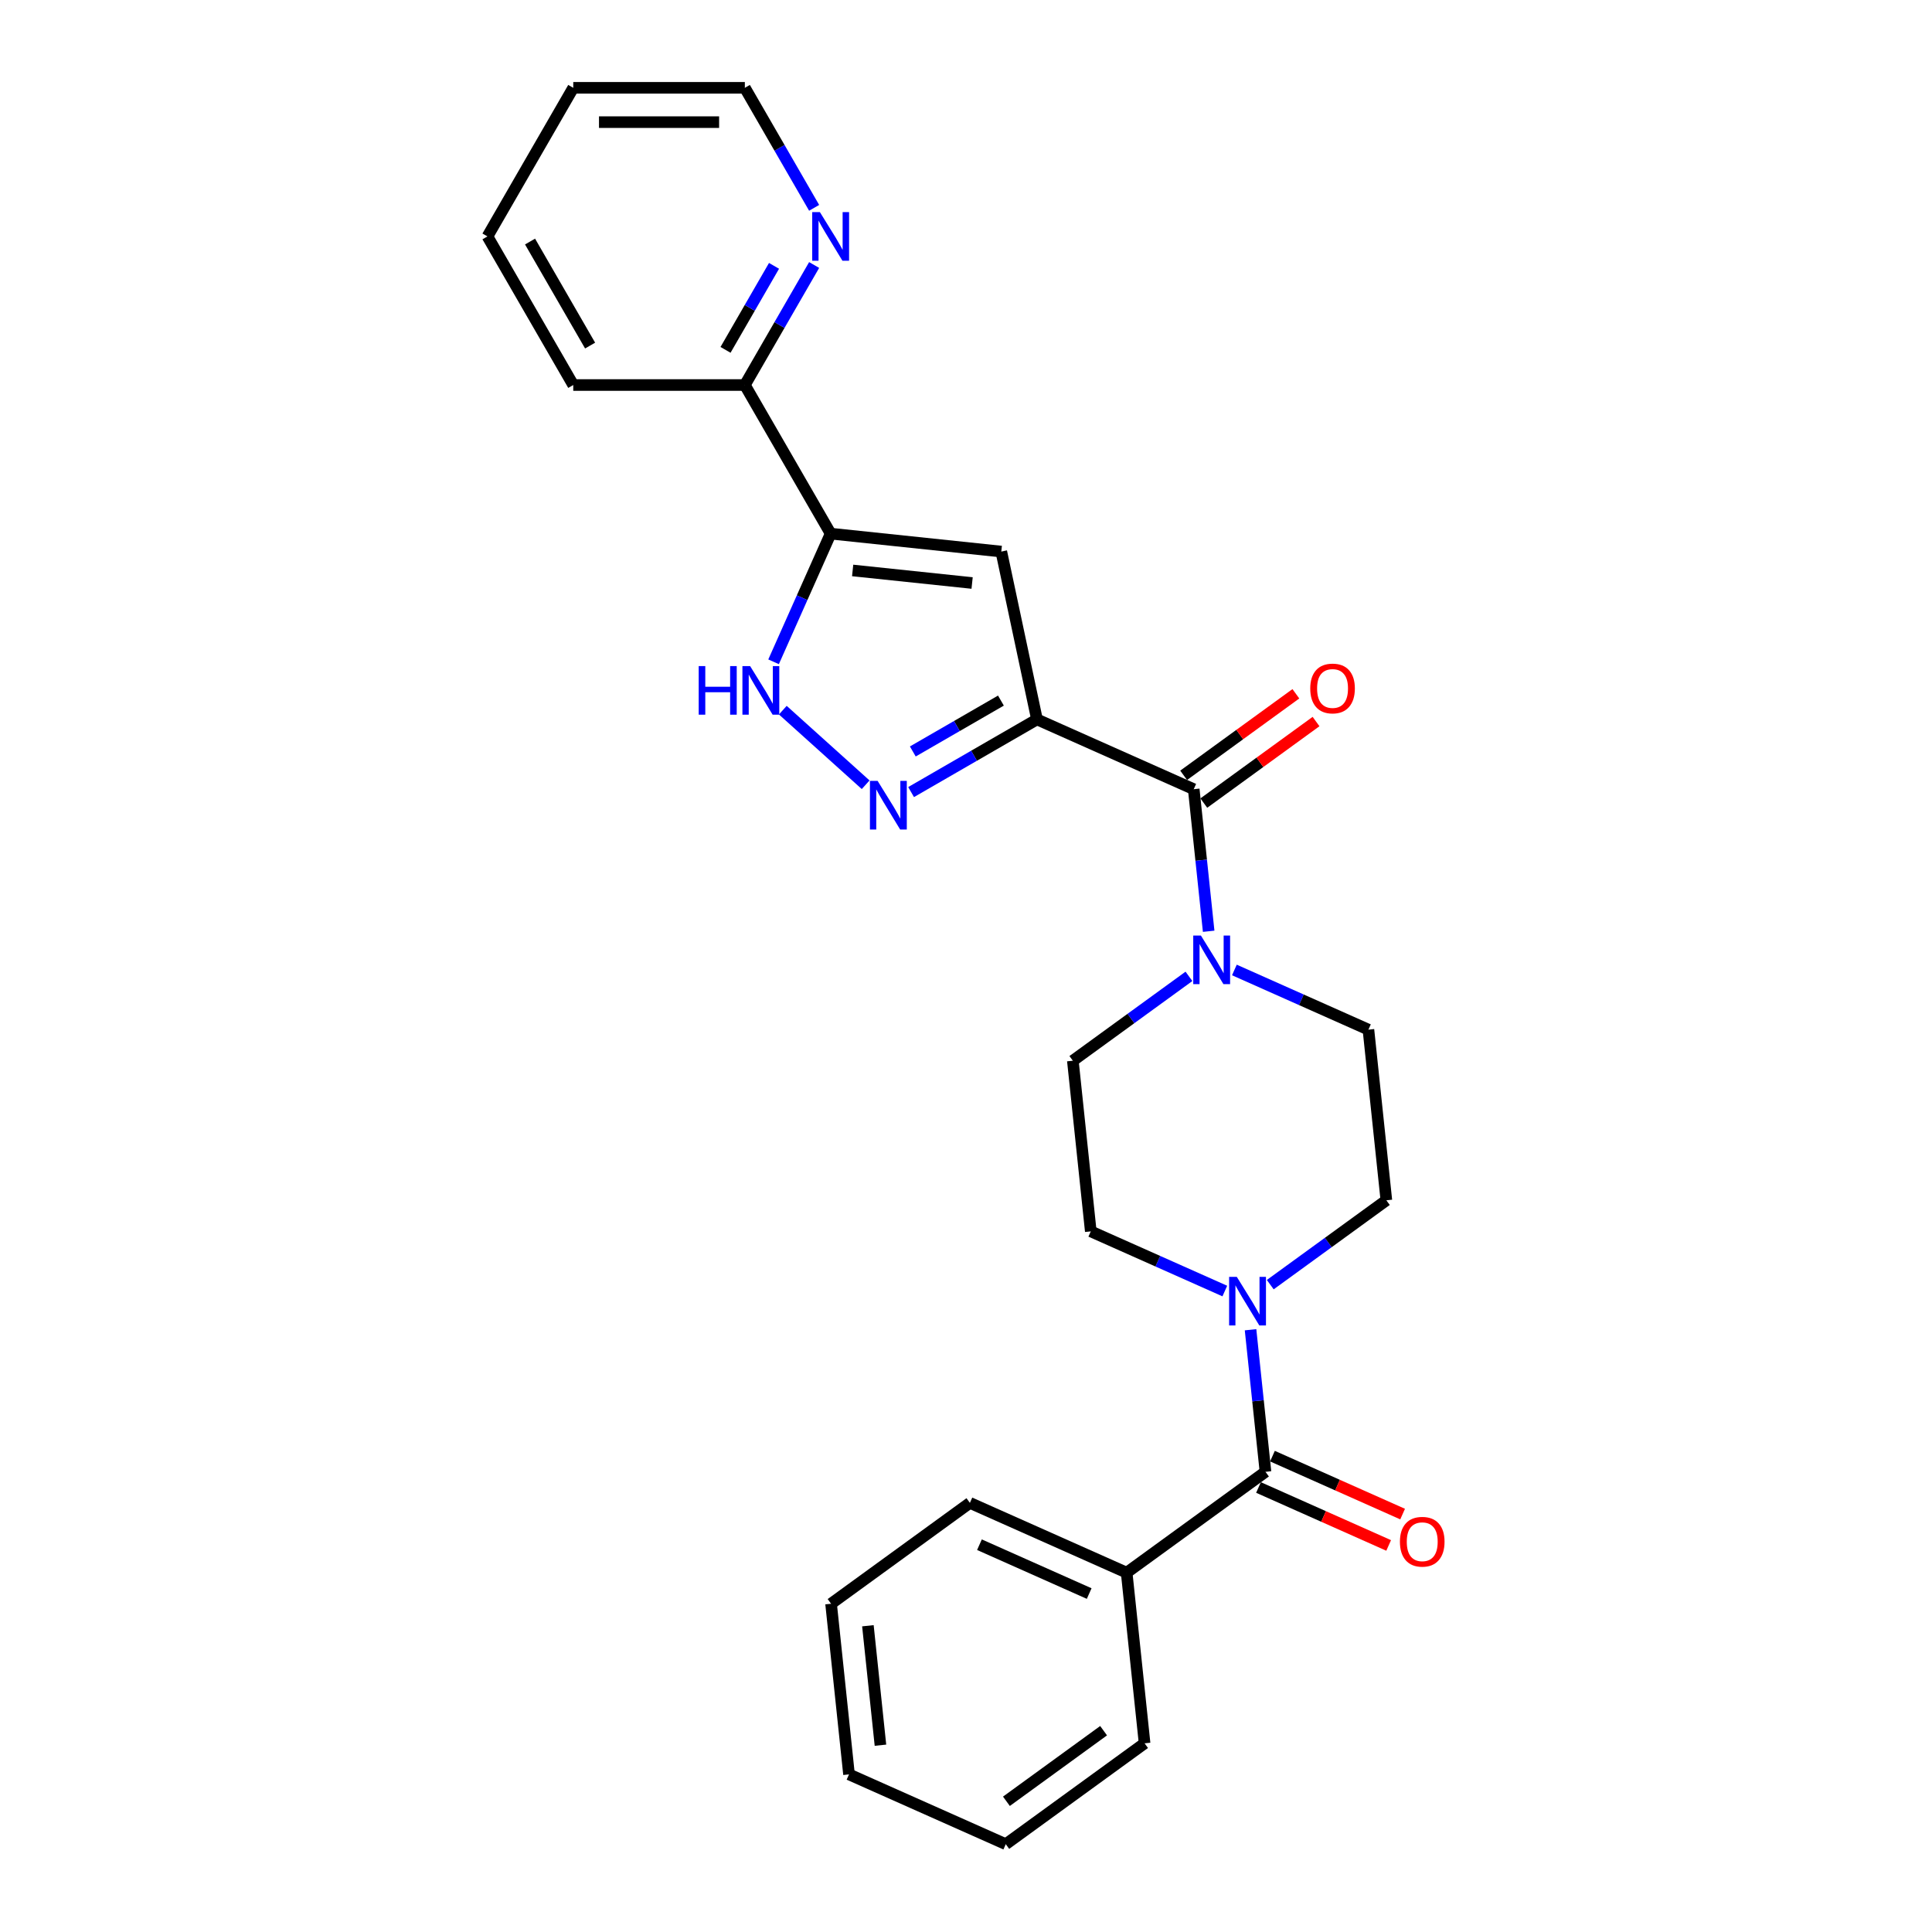 <?xml version='1.0' encoding='iso-8859-1'?>
<svg version='1.1' baseProfile='full'
              xmlns='http://www.w3.org/2000/svg'
                      xmlns:rdkit='http://www.rdkit.org/xml'
                      xmlns:xlink='http://www.w3.org/1999/xlink'
                  xml:space='preserve'
width='1000px' height='1000px' viewBox='0 0 1000 1000'>
<!-- END OF HEADER -->
<rect style='opacity:1.0;fill:#FFFFFF;stroke:none' width='1000' height='1000' x='0' y='0'> </rect>
<path class='bond-0' d='M 536.736,372.364 L 504.157,391.174' style='fill:none;fill-rule:evenodd;stroke:#000000;stroke-width:6px;stroke-linecap:butt;stroke-linejoin:miter;stroke-opacity:1' />
<path class='bond-0' d='M 504.157,391.174 L 471.578,409.983' style='fill:none;fill-rule:evenodd;stroke:#0000FF;stroke-width:6px;stroke-linecap:butt;stroke-linejoin:miter;stroke-opacity:1' />
<path class='bond-0' d='M 518.08,362.624 L 495.275,375.79' style='fill:none;fill-rule:evenodd;stroke:#000000;stroke-width:6px;stroke-linecap:butt;stroke-linejoin:miter;stroke-opacity:1' />
<path class='bond-0' d='M 495.275,375.79 L 472.47,388.957' style='fill:none;fill-rule:evenodd;stroke:#0000FF;stroke-width:6px;stroke-linecap:butt;stroke-linejoin:miter;stroke-opacity:1' />
<path class='bond-1' d='M 536.736,372.364 L 518.27,285.489' style='fill:none;fill-rule:evenodd;stroke:#000000;stroke-width:6px;stroke-linecap:butt;stroke-linejoin:miter;stroke-opacity:1' />
<path class='bond-3' d='M 536.736,372.364 L 617.873,408.489' style='fill:none;fill-rule:evenodd;stroke:#000000;stroke-width:6px;stroke-linecap:butt;stroke-linejoin:miter;stroke-opacity:1' />
<path class='bond-4' d='M 448.059,406.184 L 405.179,367.575' style='fill:none;fill-rule:evenodd;stroke:#0000FF;stroke-width:6px;stroke-linecap:butt;stroke-linejoin:miter;stroke-opacity:1' />
<path class='bond-2' d='M 518.27,285.489 L 429.94,276.205' style='fill:none;fill-rule:evenodd;stroke:#000000;stroke-width:6px;stroke-linecap:butt;stroke-linejoin:miter;stroke-opacity:1' />
<path class='bond-2' d='M 503.164,301.762 L 441.333,295.264' style='fill:none;fill-rule:evenodd;stroke:#000000;stroke-width:6px;stroke-linecap:butt;stroke-linejoin:miter;stroke-opacity:1' />
<path class='bond-8' d='M 429.94,276.205 L 385.532,199.288' style='fill:none;fill-rule:evenodd;stroke:#000000;stroke-width:6px;stroke-linecap:butt;stroke-linejoin:miter;stroke-opacity:1' />
<path class='bond-26' d='M 429.94,276.205 L 415.172,309.376' style='fill:none;fill-rule:evenodd;stroke:#000000;stroke-width:6px;stroke-linecap:butt;stroke-linejoin:miter;stroke-opacity:1' />
<path class='bond-26' d='M 415.172,309.376 L 400.403,342.546' style='fill:none;fill-rule:evenodd;stroke:#0000FF;stroke-width:6px;stroke-linecap:butt;stroke-linejoin:miter;stroke-opacity:1' />
<path class='bond-5' d='M 617.873,408.489 L 621.737,445.255' style='fill:none;fill-rule:evenodd;stroke:#000000;stroke-width:6px;stroke-linecap:butt;stroke-linejoin:miter;stroke-opacity:1' />
<path class='bond-5' d='M 621.737,445.255 L 625.602,482.022' style='fill:none;fill-rule:evenodd;stroke:#0000FF;stroke-width:6px;stroke-linecap:butt;stroke-linejoin:miter;stroke-opacity:1' />
<path class='bond-14' d='M 623.093,415.674 L 652.137,394.573' style='fill:none;fill-rule:evenodd;stroke:#000000;stroke-width:6px;stroke-linecap:butt;stroke-linejoin:miter;stroke-opacity:1' />
<path class='bond-14' d='M 652.137,394.573 L 681.181,373.471' style='fill:none;fill-rule:evenodd;stroke:#FF0000;stroke-width:6px;stroke-linecap:butt;stroke-linejoin:miter;stroke-opacity:1' />
<path class='bond-14' d='M 612.653,401.303 L 641.696,380.202' style='fill:none;fill-rule:evenodd;stroke:#000000;stroke-width:6px;stroke-linecap:butt;stroke-linejoin:miter;stroke-opacity:1' />
<path class='bond-14' d='M 641.696,380.202 L 670.74,359.101' style='fill:none;fill-rule:evenodd;stroke:#FF0000;stroke-width:6px;stroke-linecap:butt;stroke-linejoin:miter;stroke-opacity:1' />
<path class='bond-11' d='M 615.398,505.362 L 585.35,527.192' style='fill:none;fill-rule:evenodd;stroke:#0000FF;stroke-width:6px;stroke-linecap:butt;stroke-linejoin:miter;stroke-opacity:1' />
<path class='bond-11' d='M 585.35,527.192 L 555.303,549.023' style='fill:none;fill-rule:evenodd;stroke:#000000;stroke-width:6px;stroke-linecap:butt;stroke-linejoin:miter;stroke-opacity:1' />
<path class='bond-13' d='M 638.916,502.054 L 673.605,517.498' style='fill:none;fill-rule:evenodd;stroke:#0000FF;stroke-width:6px;stroke-linecap:butt;stroke-linejoin:miter;stroke-opacity:1' />
<path class='bond-13' d='M 673.605,517.498 L 708.294,532.943' style='fill:none;fill-rule:evenodd;stroke:#000000;stroke-width:6px;stroke-linecap:butt;stroke-linejoin:miter;stroke-opacity:1' />
<path class='bond-6' d='M 655.008,761.807 L 651.144,725.04' style='fill:none;fill-rule:evenodd;stroke:#000000;stroke-width:6px;stroke-linecap:butt;stroke-linejoin:miter;stroke-opacity:1' />
<path class='bond-6' d='M 651.144,725.04 L 647.28,688.274' style='fill:none;fill-rule:evenodd;stroke:#0000FF;stroke-width:6px;stroke-linecap:butt;stroke-linejoin:miter;stroke-opacity:1' />
<path class='bond-15' d='M 651.396,769.92 L 685.081,784.918' style='fill:none;fill-rule:evenodd;stroke:#000000;stroke-width:6px;stroke-linecap:butt;stroke-linejoin:miter;stroke-opacity:1' />
<path class='bond-15' d='M 685.081,784.918 L 718.767,799.916' style='fill:none;fill-rule:evenodd;stroke:#FF0000;stroke-width:6px;stroke-linecap:butt;stroke-linejoin:miter;stroke-opacity:1' />
<path class='bond-15' d='M 658.621,753.693 L 692.306,768.691' style='fill:none;fill-rule:evenodd;stroke:#000000;stroke-width:6px;stroke-linecap:butt;stroke-linejoin:miter;stroke-opacity:1' />
<path class='bond-15' d='M 692.306,768.691 L 725.992,783.688' style='fill:none;fill-rule:evenodd;stroke:#FF0000;stroke-width:6px;stroke-linecap:butt;stroke-linejoin:miter;stroke-opacity:1' />
<path class='bond-16' d='M 655.008,761.807 L 583.155,814.011' style='fill:none;fill-rule:evenodd;stroke:#000000;stroke-width:6px;stroke-linecap:butt;stroke-linejoin:miter;stroke-opacity:1' />
<path class='bond-7' d='M 657.484,664.934 L 687.531,643.103' style='fill:none;fill-rule:evenodd;stroke:#0000FF;stroke-width:6px;stroke-linecap:butt;stroke-linejoin:miter;stroke-opacity:1' />
<path class='bond-7' d='M 687.531,643.103 L 717.578,621.272' style='fill:none;fill-rule:evenodd;stroke:#000000;stroke-width:6px;stroke-linecap:butt;stroke-linejoin:miter;stroke-opacity:1' />
<path class='bond-27' d='M 633.965,668.242 L 599.276,652.797' style='fill:none;fill-rule:evenodd;stroke:#0000FF;stroke-width:6px;stroke-linecap:butt;stroke-linejoin:miter;stroke-opacity:1' />
<path class='bond-27' d='M 599.276,652.797 L 564.587,637.352' style='fill:none;fill-rule:evenodd;stroke:#000000;stroke-width:6px;stroke-linecap:butt;stroke-linejoin:miter;stroke-opacity:1' />
<path class='bond-9' d='M 385.532,199.288 L 403.465,168.228' style='fill:none;fill-rule:evenodd;stroke:#000000;stroke-width:6px;stroke-linecap:butt;stroke-linejoin:miter;stroke-opacity:1' />
<path class='bond-9' d='M 403.465,168.228 L 421.397,137.168' style='fill:none;fill-rule:evenodd;stroke:#0000FF;stroke-width:6px;stroke-linecap:butt;stroke-linejoin:miter;stroke-opacity:1' />
<path class='bond-9' d='M 375.529,181.089 L 388.081,159.347' style='fill:none;fill-rule:evenodd;stroke:#000000;stroke-width:6px;stroke-linecap:butt;stroke-linejoin:miter;stroke-opacity:1' />
<path class='bond-9' d='M 388.081,159.347 L 400.634,137.605' style='fill:none;fill-rule:evenodd;stroke:#0000FF;stroke-width:6px;stroke-linecap:butt;stroke-linejoin:miter;stroke-opacity:1' />
<path class='bond-18' d='M 385.532,199.288 L 296.716,199.288' style='fill:none;fill-rule:evenodd;stroke:#000000;stroke-width:6px;stroke-linecap:butt;stroke-linejoin:miter;stroke-opacity:1' />
<path class='bond-17' d='M 421.397,107.575 L 403.465,76.515' style='fill:none;fill-rule:evenodd;stroke:#0000FF;stroke-width:6px;stroke-linecap:butt;stroke-linejoin:miter;stroke-opacity:1' />
<path class='bond-17' d='M 403.465,76.515 L 385.532,45.455' style='fill:none;fill-rule:evenodd;stroke:#000000;stroke-width:6px;stroke-linecap:butt;stroke-linejoin:miter;stroke-opacity:1' />
<path class='bond-10' d='M 564.587,637.352 L 555.303,549.023' style='fill:none;fill-rule:evenodd;stroke:#000000;stroke-width:6px;stroke-linecap:butt;stroke-linejoin:miter;stroke-opacity:1' />
<path class='bond-12' d='M 717.578,621.272 L 708.294,532.943' style='fill:none;fill-rule:evenodd;stroke:#000000;stroke-width:6px;stroke-linecap:butt;stroke-linejoin:miter;stroke-opacity:1' />
<path class='bond-19' d='M 583.155,814.011 L 502.017,777.887' style='fill:none;fill-rule:evenodd;stroke:#000000;stroke-width:6px;stroke-linecap:butt;stroke-linejoin:miter;stroke-opacity:1' />
<path class='bond-19' d='M 563.759,824.82 L 506.963,799.533' style='fill:none;fill-rule:evenodd;stroke:#000000;stroke-width:6px;stroke-linecap:butt;stroke-linejoin:miter;stroke-opacity:1' />
<path class='bond-20' d='M 583.155,814.011 L 592.438,902.341' style='fill:none;fill-rule:evenodd;stroke:#000000;stroke-width:6px;stroke-linecap:butt;stroke-linejoin:miter;stroke-opacity:1' />
<path class='bond-28' d='M 385.532,45.455 L 296.716,45.455' style='fill:none;fill-rule:evenodd;stroke:#000000;stroke-width:6px;stroke-linecap:butt;stroke-linejoin:miter;stroke-opacity:1' />
<path class='bond-28' d='M 372.21,63.218 L 310.039,63.218' style='fill:none;fill-rule:evenodd;stroke:#000000;stroke-width:6px;stroke-linecap:butt;stroke-linejoin:miter;stroke-opacity:1' />
<path class='bond-22' d='M 296.716,199.288 L 252.308,122.371' style='fill:none;fill-rule:evenodd;stroke:#000000;stroke-width:6px;stroke-linecap:butt;stroke-linejoin:miter;stroke-opacity:1' />
<path class='bond-22' d='M 305.438,178.869 L 274.353,125.027' style='fill:none;fill-rule:evenodd;stroke:#000000;stroke-width:6px;stroke-linecap:butt;stroke-linejoin:miter;stroke-opacity:1' />
<path class='bond-23' d='M 502.017,777.887 L 430.163,830.091' style='fill:none;fill-rule:evenodd;stroke:#000000;stroke-width:6px;stroke-linecap:butt;stroke-linejoin:miter;stroke-opacity:1' />
<path class='bond-24' d='M 592.438,902.341 L 520.585,954.545' style='fill:none;fill-rule:evenodd;stroke:#000000;stroke-width:6px;stroke-linecap:butt;stroke-linejoin:miter;stroke-opacity:1' />
<path class='bond-24' d='M 571.219,895.801 L 520.922,932.344' style='fill:none;fill-rule:evenodd;stroke:#000000;stroke-width:6px;stroke-linecap:butt;stroke-linejoin:miter;stroke-opacity:1' />
<path class='bond-21' d='M 296.716,45.455 L 252.308,122.371' style='fill:none;fill-rule:evenodd;stroke:#000000;stroke-width:6px;stroke-linecap:butt;stroke-linejoin:miter;stroke-opacity:1' />
<path class='bond-29' d='M 430.163,830.091 L 439.447,918.421' style='fill:none;fill-rule:evenodd;stroke:#000000;stroke-width:6px;stroke-linecap:butt;stroke-linejoin:miter;stroke-opacity:1' />
<path class='bond-29' d='M 449.222,841.484 L 455.721,903.315' style='fill:none;fill-rule:evenodd;stroke:#000000;stroke-width:6px;stroke-linecap:butt;stroke-linejoin:miter;stroke-opacity:1' />
<path class='bond-25' d='M 520.585,954.545 L 439.447,918.421' style='fill:none;fill-rule:evenodd;stroke:#000000;stroke-width:6px;stroke-linecap:butt;stroke-linejoin:miter;stroke-opacity:1' />
<path  class='atom-1' d='M 454.259 404.196
L 462.501 417.518
Q 463.318 418.833, 464.633 421.213
Q 465.947 423.593, 466.018 423.735
L 466.018 404.196
L 469.358 404.196
L 469.358 429.348
L 465.911 429.348
L 457.065 414.783
Q 456.035 413.077, 454.934 411.123
Q 453.868 409.169, 453.548 408.566
L 453.548 429.348
L 450.28 429.348
L 450.28 404.196
L 454.259 404.196
' fill='#0000FF'/>
<path  class='atom-5' d='M 361.646 344.766
L 365.057 344.766
L 365.057 355.46
L 377.917 355.46
L 377.917 344.766
L 381.328 344.766
L 381.328 369.919
L 377.917 369.919
L 377.917 358.302
L 365.057 358.302
L 365.057 369.919
L 361.646 369.919
L 361.646 344.766
' fill='#0000FF'/>
<path  class='atom-5' d='M 388.256 344.766
L 396.498 358.089
Q 397.315 359.403, 398.629 361.783
Q 399.944 364.164, 400.015 364.306
L 400.015 344.766
L 403.354 344.766
L 403.354 369.919
L 399.908 369.919
L 391.062 355.353
Q 390.032 353.648, 388.931 351.694
Q 387.865 349.74, 387.545 349.136
L 387.545 369.919
L 384.277 369.919
L 384.277 344.766
L 388.256 344.766
' fill='#0000FF'/>
<path  class='atom-6' d='M 621.597 484.242
L 629.839 497.564
Q 630.656 498.879, 631.971 501.259
Q 633.285 503.639, 633.356 503.781
L 633.356 484.242
L 636.696 484.242
L 636.696 509.395
L 633.25 509.395
L 624.403 494.829
Q 623.373 493.124, 622.272 491.17
Q 621.206 489.216, 620.886 488.612
L 620.886 509.395
L 617.618 509.395
L 617.618 484.242
L 621.597 484.242
' fill='#0000FF'/>
<path  class='atom-8' d='M 640.165 660.901
L 648.407 674.223
Q 649.224 675.538, 650.538 677.918
Q 651.853 680.298, 651.924 680.44
L 651.924 660.901
L 655.263 660.901
L 655.263 686.053
L 651.817 686.053
L 642.971 671.488
Q 641.941 669.782, 640.84 667.828
Q 639.774 665.875, 639.454 665.271
L 639.454 686.053
L 636.186 686.053
L 636.186 660.901
L 640.165 660.901
' fill='#0000FF'/>
<path  class='atom-10' d='M 424.38 109.795
L 432.622 123.117
Q 433.44 124.432, 434.754 126.812
Q 436.069 129.193, 436.14 129.335
L 436.14 109.795
L 439.479 109.795
L 439.479 134.948
L 436.033 134.948
L 427.187 120.382
Q 426.157 118.677, 425.055 116.723
Q 423.99 114.769, 423.67 114.165
L 423.67 134.948
L 420.401 134.948
L 420.401 109.795
L 424.38 109.795
' fill='#0000FF'/>
<path  class='atom-15' d='M 678.181 356.355
Q 678.181 350.316, 681.165 346.941
Q 684.149 343.566, 689.727 343.566
Q 695.304 343.566, 698.288 346.941
Q 701.273 350.316, 701.273 356.355
Q 701.273 362.466, 698.253 365.947
Q 695.233 369.393, 689.727 369.393
Q 684.185 369.393, 681.165 365.947
Q 678.181 362.501, 678.181 356.355
M 689.727 366.551
Q 693.563 366.551, 695.624 363.993
Q 697.72 361.4, 697.72 356.355
Q 697.72 351.417, 695.624 348.93
Q 693.563 346.408, 689.727 346.408
Q 685.89 346.408, 683.794 348.895
Q 681.733 351.381, 681.733 356.355
Q 681.733 361.435, 683.794 363.993
Q 685.89 366.551, 689.727 366.551
' fill='#FF0000'/>
<path  class='atom-16' d='M 724.6 798.002
Q 724.6 791.963, 727.584 788.588
Q 730.568 785.213, 736.146 785.213
Q 741.723 785.213, 744.707 788.588
Q 747.692 791.963, 747.692 798.002
Q 747.692 804.113, 744.672 807.594
Q 741.652 811.041, 736.146 811.041
Q 730.603 811.041, 727.584 807.594
Q 724.6 804.148, 724.6 798.002
M 736.146 808.198
Q 739.982 808.198, 742.043 805.641
Q 744.139 803.047, 744.139 798.002
Q 744.139 793.064, 742.043 790.577
Q 739.982 788.055, 736.146 788.055
Q 732.309 788.055, 730.213 790.542
Q 728.152 793.029, 728.152 798.002
Q 728.152 803.083, 730.213 805.641
Q 732.309 808.198, 736.146 808.198
' fill='#FF0000'/>
</svg>
